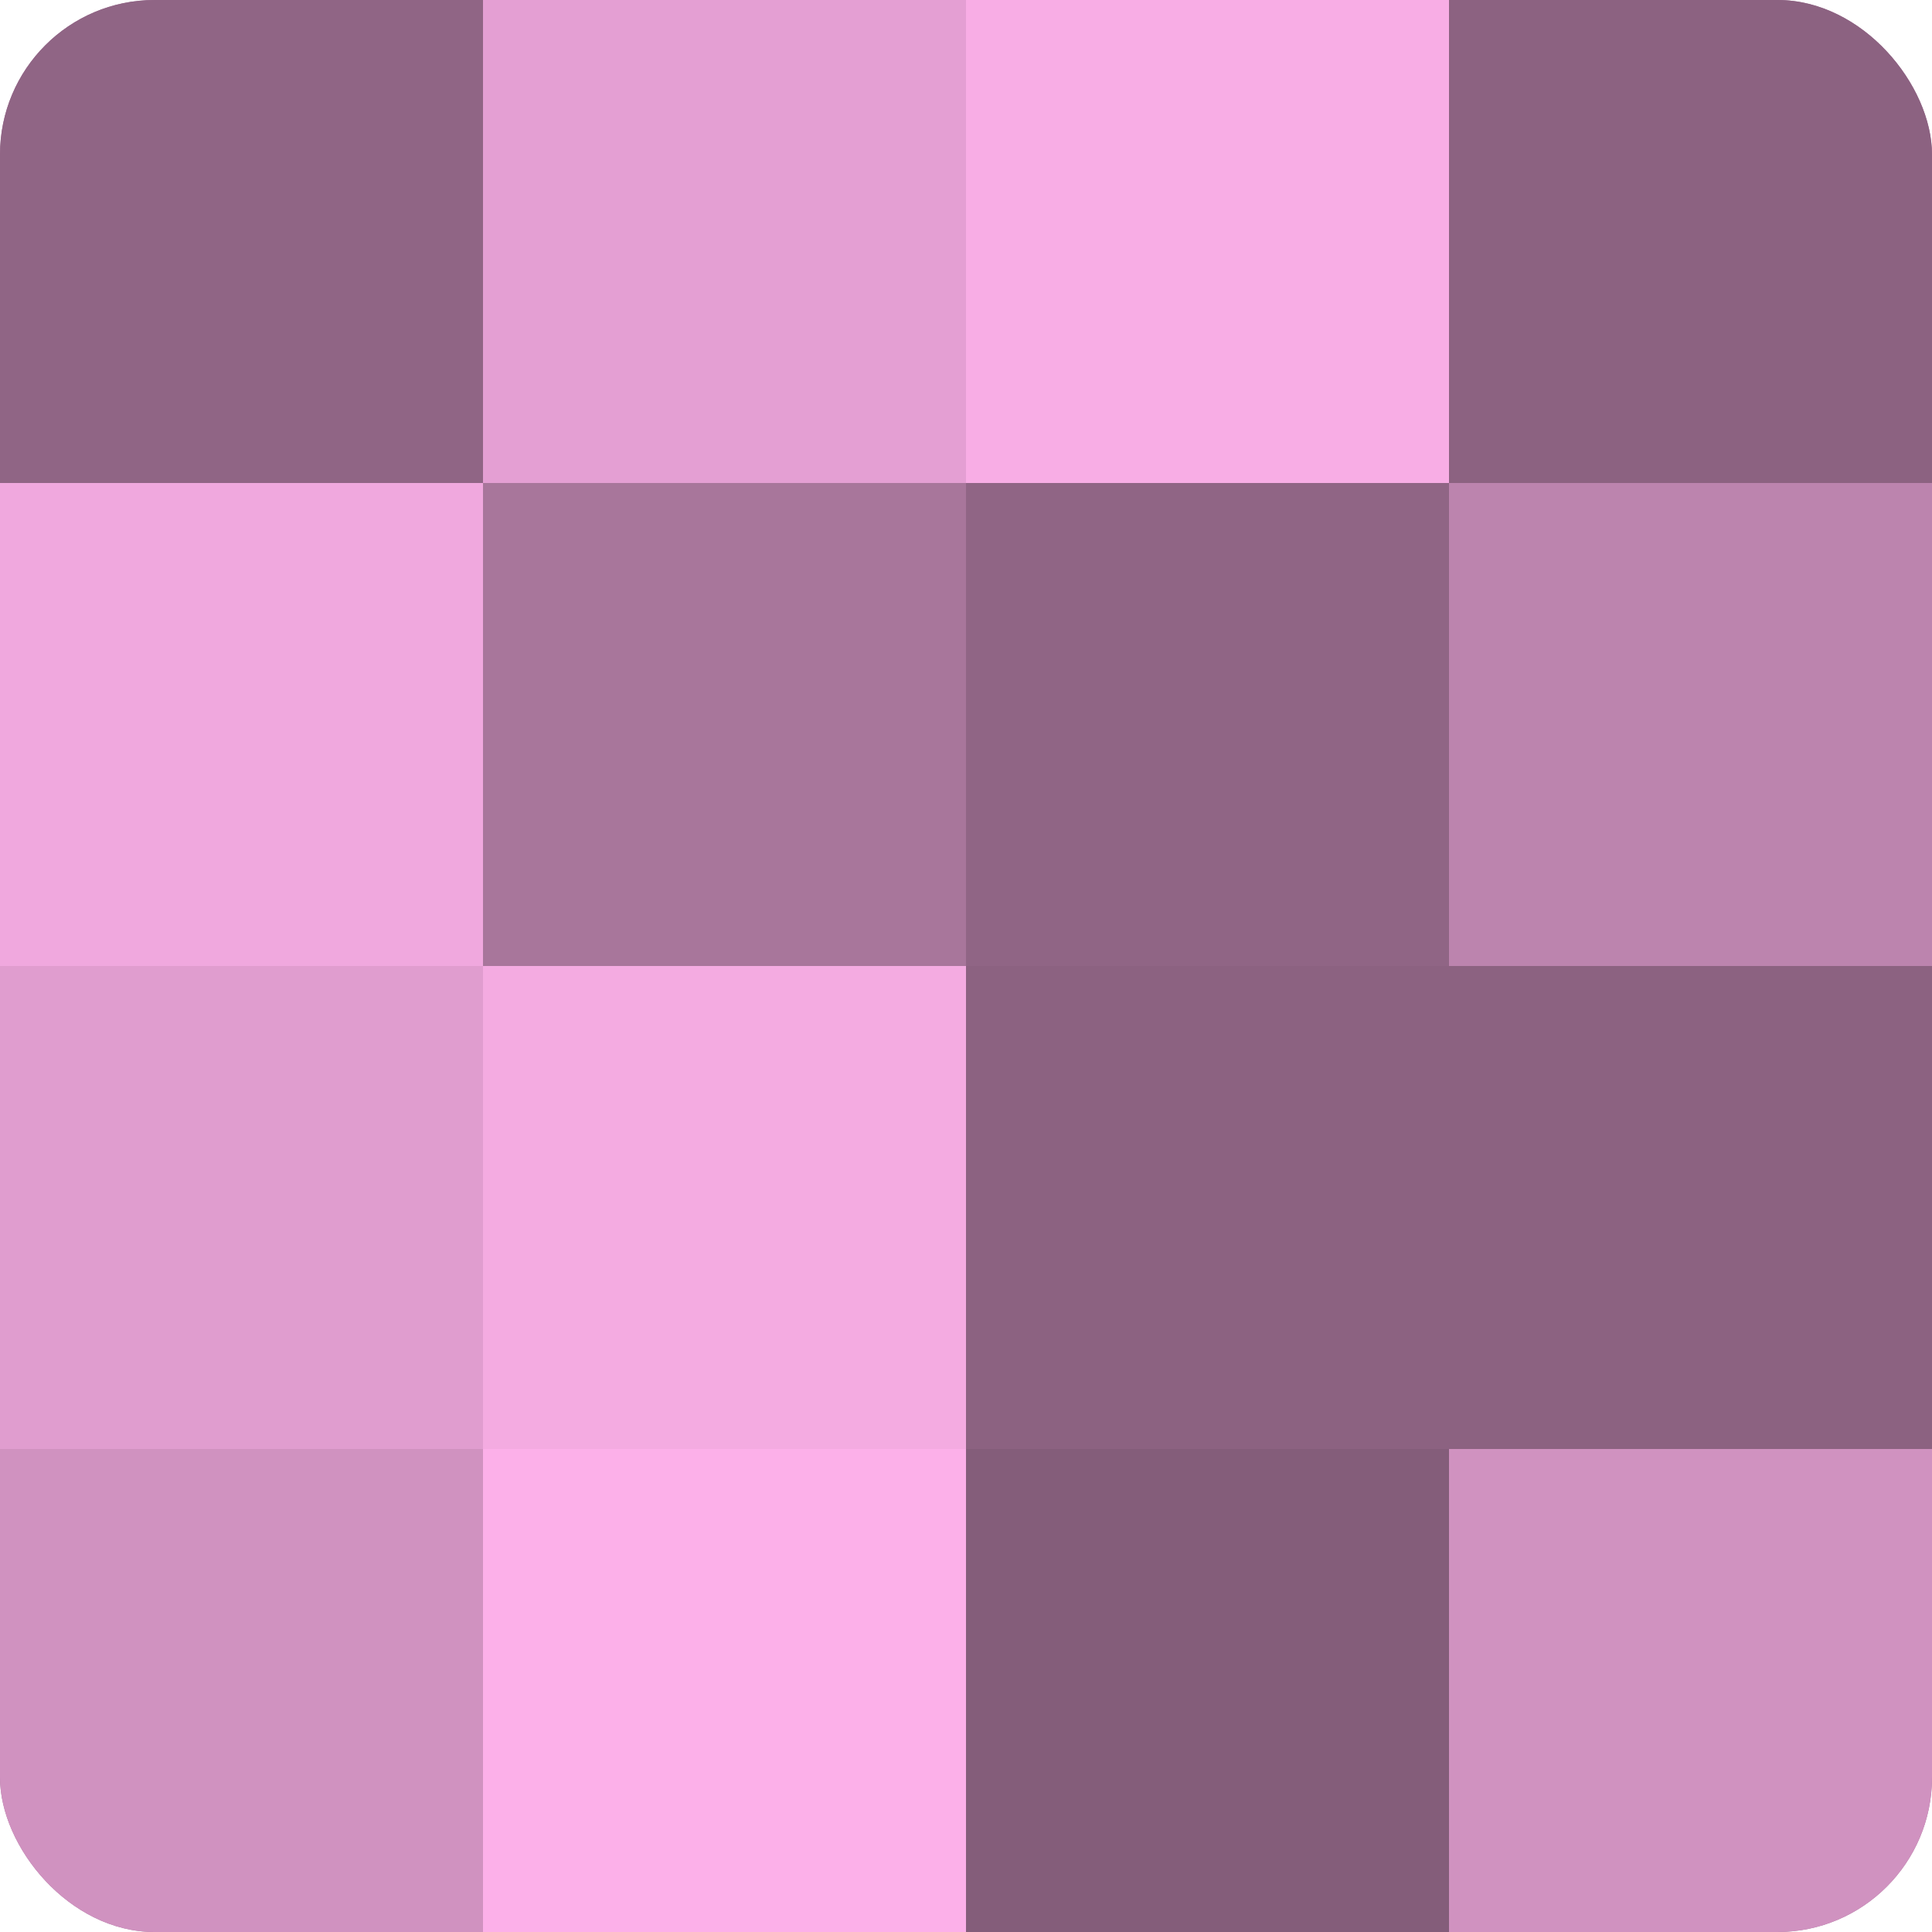 <?xml version="1.0" encoding="UTF-8"?>
<svg xmlns="http://www.w3.org/2000/svg" width="60" height="60" viewBox="0 0 100 100" preserveAspectRatio="xMidYMid meet"><defs><clipPath id="c" width="100" height="100"><rect width="100" height="100" rx="8" ry="8"/></clipPath></defs><g clip-path="url(#c)"><rect width="100" height="100" fill="#a07094"/><rect width="25" height="25" fill="#906585"/><rect y="25" width="25" height="25" fill="#f0a8de"/><rect y="50" width="25" height="25" fill="#e09dcf"/><rect y="75" width="25" height="25" fill="#d092c0"/><rect x="25" width="25" height="25" fill="#e49fd3"/><rect x="25" y="25" width="25" height="25" fill="#a8769b"/><rect x="25" y="50" width="25" height="25" fill="#f4abe1"/><rect x="25" y="75" width="25" height="25" fill="#fcb0e9"/><rect x="50" width="25" height="25" fill="#f8ade5"/><rect x="50" y="25" width="25" height="25" fill="#906585"/><rect x="50" y="50" width="25" height="25" fill="#8c6281"/><rect x="50" y="75" width="25" height="25" fill="#845d7a"/><rect x="75" width="25" height="25" fill="#8c6281"/><rect x="75" y="25" width="25" height="25" fill="#bc84ae"/><rect x="75" y="50" width="25" height="25" fill="#8c6281"/><rect x="75" y="75" width="25" height="25" fill="#d092c0"/></g></svg>
